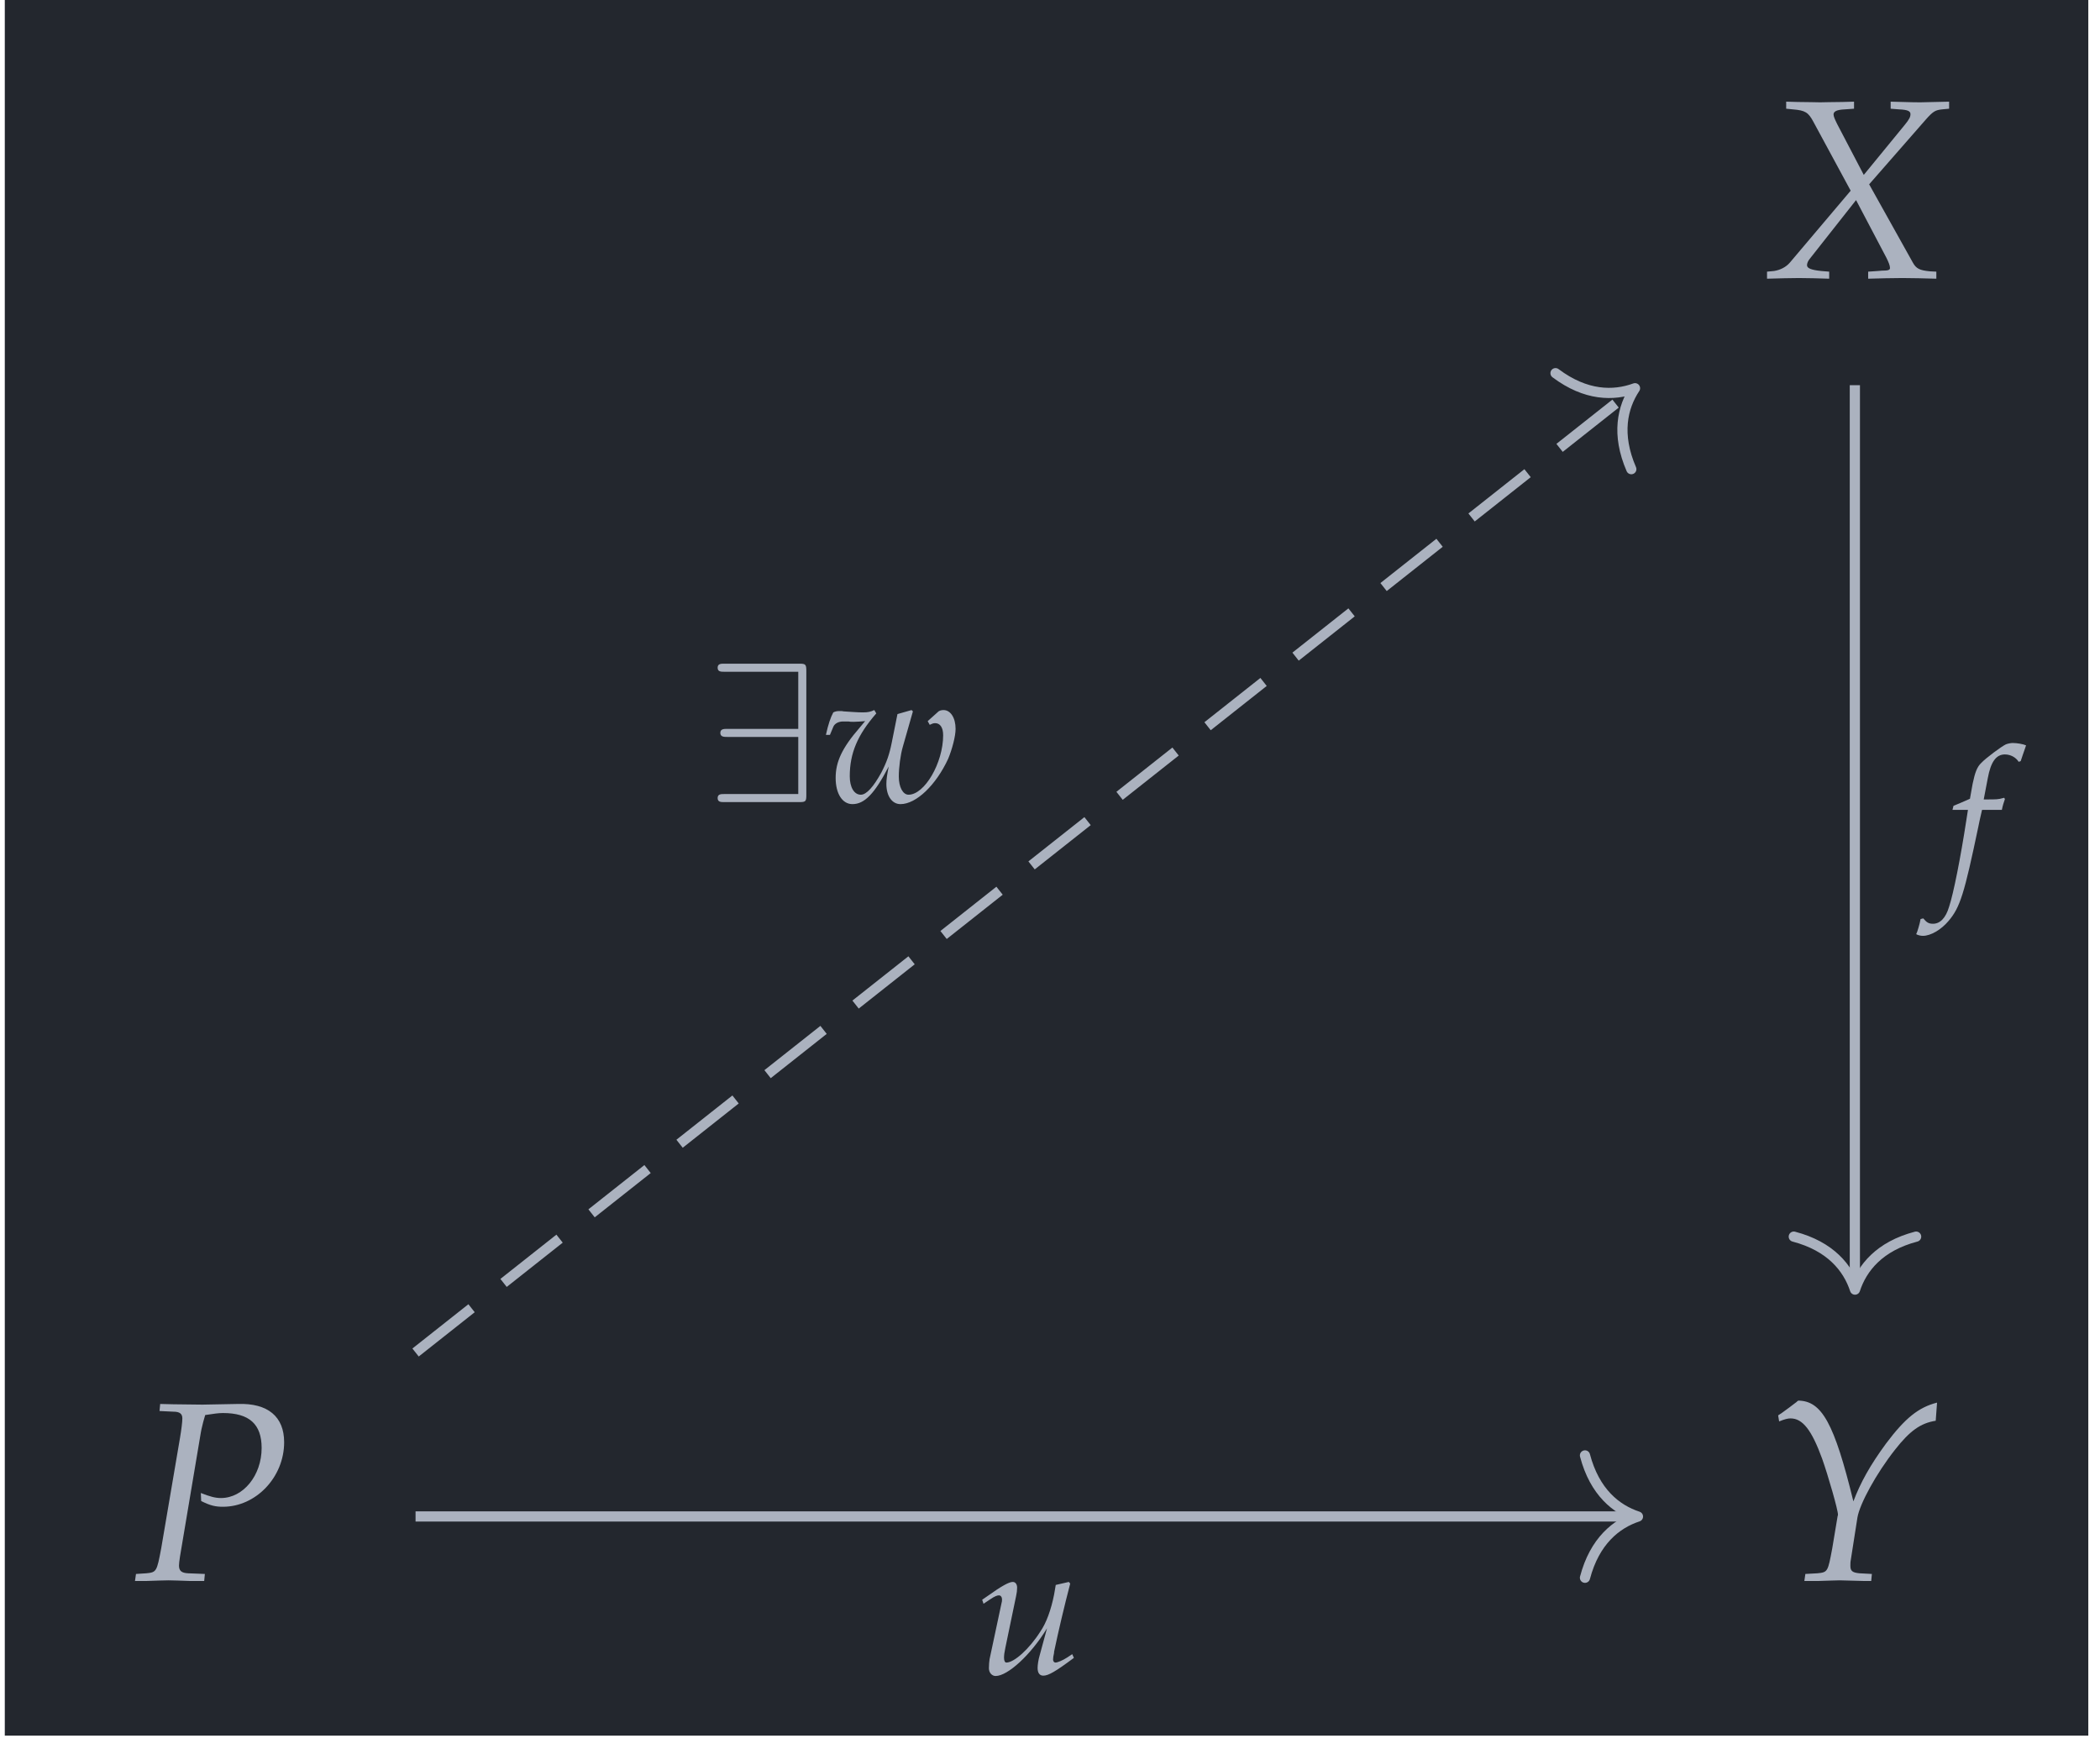 <?xml version="1.0" encoding="UTF-8"?>
<svg xmlns="http://www.w3.org/2000/svg" xmlns:xlink="http://www.w3.org/1999/xlink" width="97.673pt" height="81.357pt" viewBox="0 0 97.673 81.357">
<defs>
<g>
<g id="glyph-0-0">
<path d="M 4.938 -0.297 L 4.938 0.031 C 5.5 0.016 6.031 0 6.531 0 C 7.016 0 7.547 0.016 8.109 0.031 L 8.109 -0.297 L 7.812 -0.312 C 7.328 -0.359 7.172 -0.438 7.016 -0.719 L 4.984 -4.359 L 7.609 -7.359 C 7.953 -7.75 8.062 -7.812 8.375 -7.844 L 8.703 -7.875 L 8.703 -8.203 L 7.359 -8.172 C 7.203 -8.172 7.047 -8.172 5.984 -8.203 L 5.984 -7.875 L 6.375 -7.844 C 6.766 -7.828 6.906 -7.766 6.906 -7.625 C 6.906 -7.5 6.859 -7.391 6.641 -7.125 L 4.734 -4.797 L 3.5 -7.156 C 3.391 -7.375 3.328 -7.516 3.328 -7.609 C 3.328 -7.75 3.484 -7.828 3.844 -7.844 L 4.281 -7.875 L 4.281 -8.203 L 3.734 -8.188 C 3.25 -8.188 2.891 -8.172 2.703 -8.172 C 2.5 -8.172 2.141 -8.188 1.656 -8.188 L 1.125 -8.203 L 1.125 -7.875 L 1.438 -7.844 C 2.016 -7.797 2.156 -7.703 2.391 -7.266 L 4.125 -4.062 L 1.297 -0.719 C 1.125 -0.516 0.859 -0.375 0.562 -0.328 L 0.234 -0.297 L 0.234 0.031 C 0.812 0.016 1.297 0 1.719 0 C 2.141 0 2.625 0.016 3.125 0.031 L 3.125 -0.297 L 2.75 -0.328 C 2.297 -0.375 2.094 -0.453 2.094 -0.594 C 2.094 -0.688 2.141 -0.797 2.219 -0.891 L 4.375 -3.625 L 5.781 -0.953 C 5.891 -0.734 5.953 -0.578 5.953 -0.469 C 5.953 -0.375 5.875 -0.344 5.578 -0.344 L 5.391 -0.328 Z M 4.938 -0.297 "/>
</g>
<g id="glyph-0-1">
<path d="M 1.25 -7.875 L 1.891 -7.844 C 2.188 -7.844 2.312 -7.75 2.312 -7.531 C 2.312 -7.359 2.266 -7 2.203 -6.625 L 1.328 -1.484 C 1.125 -0.406 1.109 -0.375 0.641 -0.328 L 0.156 -0.297 L 0.109 0.031 L 0.609 0.031 C 1.094 0.016 1.453 0 1.672 0 C 1.875 0 2.219 0.016 2.688 0.031 L 3.328 0.031 L 3.359 -0.297 L 2.578 -0.328 C 2.281 -0.344 2.156 -0.438 2.156 -0.688 C 2.156 -0.797 2.172 -0.875 2.203 -1.109 L 3.172 -6.875 C 3.172 -6.891 3.219 -7.125 3.281 -7.359 C 3.297 -7.406 3.328 -7.531 3.375 -7.688 C 3.797 -7.75 3.984 -7.781 4.203 -7.781 C 5.422 -7.781 6 -7.266 6 -6.156 C 6 -4.875 5.141 -3.828 4.109 -3.828 C 3.844 -3.828 3.609 -3.891 3.172 -4.062 L 3.188 -3.688 C 3.625 -3.469 3.859 -3.422 4.203 -3.422 C 5.734 -3.422 7.047 -4.797 7.047 -6.422 C 7.047 -7.609 6.297 -8.25 4.891 -8.203 L 3.25 -8.172 L 1.906 -8.188 L 1.281 -8.203 Z M 1.25 -7.875 "/>
</g>
<g id="glyph-0-2">
<path d="M 0.609 -7.672 L 0.656 -7.391 C 0.922 -7.5 1.062 -7.531 1.188 -7.531 C 1.75 -7.531 2.172 -6.984 2.656 -5.656 C 2.938 -4.859 3.406 -3.234 3.391 -3.047 C 3.391 -3.047 3.391 -3.016 3.375 -2.984 L 3.125 -1.484 C 2.922 -0.406 2.922 -0.375 2.438 -0.328 L 1.875 -0.297 L 1.828 0.031 L 2.453 0.031 C 3.016 0.016 3.281 0 3.469 0 L 4.625 0.031 L 4.938 0.031 L 4.969 -0.297 L 4.391 -0.328 C 4.062 -0.359 3.969 -0.438 3.969 -0.672 C 3.969 -0.75 3.969 -0.859 3.984 -0.922 L 4.297 -2.922 C 4.406 -3.562 5.172 -4.969 6.047 -6.078 C 6.734 -6.953 7.234 -7.312 7.938 -7.422 L 8 -8.266 C 7.141 -8.047 6.516 -7.547 5.625 -6.359 C 4.891 -5.359 4.438 -4.547 4.109 -3.672 C 3.219 -7.312 2.641 -8.344 1.547 -8.359 L 1.5 -8.328 C 1.469 -8.297 1.438 -8.266 1.406 -8.25 C 1.266 -8.141 1.016 -7.953 0.797 -7.797 Z M 0.609 -7.672 "/>
</g>
<g id="glyph-1-0">
<path d="M 2.547 -3.406 C 2.578 -3.578 2.641 -3.781 2.688 -3.906 L 2.656 -3.969 L 2.594 -3.953 C 2.375 -3.891 2.281 -3.891 1.844 -3.891 L 1.703 -3.891 L 1.891 -4.875 C 2.031 -5.641 2.281 -5.984 2.688 -5.984 C 2.953 -5.984 3.203 -5.844 3.328 -5.641 L 3.422 -5.672 C 3.469 -5.812 3.562 -6.094 3.625 -6.266 L 3.672 -6.406 C 3.531 -6.469 3.25 -6.516 3.047 -6.516 C 2.953 -6.516 2.812 -6.484 2.734 -6.453 C 2.531 -6.359 1.797 -5.812 1.594 -5.594 C 1.391 -5.406 1.297 -5.141 1.188 -4.625 L 1.062 -3.922 C 0.688 -3.75 0.516 -3.688 0.297 -3.594 L 0.25 -3.406 L 0.969 -3.406 L 0.891 -2.906 C 0.625 -1.172 0.297 0.484 0.094 1.094 C -0.062 1.625 -0.328 1.891 -0.656 1.891 C -0.859 1.891 -0.953 1.828 -1.109 1.641 L -1.234 1.672 C -1.266 1.875 -1.391 2.297 -1.438 2.375 C -1.359 2.422 -1.234 2.453 -1.125 2.453 C -0.766 2.453 -0.281 2.172 0.062 1.766 C 0.609 1.125 0.797 0.5 1.453 -2.625 C 1.469 -2.734 1.547 -3.062 1.625 -3.406 Z M 2.547 -3.406 "/>
</g>
<g id="glyph-1-1">
<path d="M 4.922 -3.766 L 5.016 -3.594 C 5.109 -3.641 5.188 -3.672 5.266 -3.672 C 5.5 -3.672 5.641 -3.469 5.641 -3.109 C 5.641 -1.828 4.781 -0.344 4.031 -0.344 C 3.766 -0.344 3.578 -0.703 3.578 -1.188 C 3.578 -1.609 3.656 -2.203 3.766 -2.578 L 4.234 -4.219 L 4.172 -4.281 L 3.516 -4.094 L 3.25 -2.766 C 3.141 -2.219 3.016 -1.859 2.766 -1.375 C 2.406 -0.719 2.078 -0.344 1.812 -0.344 C 1.5 -0.344 1.297 -0.688 1.297 -1.203 C 1.297 -2.266 1.656 -3.125 2.531 -4.125 L 2.438 -4.281 C 2.266 -4.203 2.156 -4.172 1.906 -4.172 C 1.656 -4.172 1.281 -4.203 1.016 -4.219 L 0.922 -4.234 C 0.859 -4.234 0.812 -4.234 0.812 -4.234 C 0.703 -4.234 0.625 -4.219 0.531 -4.172 C 0.406 -3.938 0.297 -3.625 0.188 -3.125 L 0.375 -3.125 L 0.531 -3.5 C 0.594 -3.656 0.781 -3.75 0.984 -3.75 C 1.031 -3.75 1.109 -3.75 1.234 -3.75 C 1.297 -3.734 1.375 -3.734 1.484 -3.734 C 1.672 -3.734 1.781 -3.75 2.016 -3.766 L 1.984 -3.734 C 1.922 -3.656 1.891 -3.625 1.75 -3.453 C 0.938 -2.516 0.641 -1.875 0.641 -1.125 C 0.641 -0.391 0.953 0.094 1.422 0.094 C 1.984 0.094 2.453 -0.391 3.109 -1.656 C 3.031 -1.266 3 -1.047 3 -0.844 C 3 -0.281 3.266 0.094 3.656 0.094 C 4.391 0.094 5.312 -0.797 5.875 -2.016 C 6.062 -2.469 6.219 -3.062 6.219 -3.406 C 6.219 -3.922 5.984 -4.281 5.656 -4.281 C 5.547 -4.281 5.438 -4.25 5.375 -4.172 Z M 4.922 -3.766 "/>
</g>
<g id="glyph-1-2">
<path d="M 2.953 -0.859 C 2.891 -0.656 2.859 -0.406 2.859 -0.281 C 2.859 -0.047 2.953 0.078 3.125 0.078 C 3.359 0.078 3.688 -0.109 4.547 -0.75 L 4.469 -0.922 L 4.234 -0.766 C 4.016 -0.625 3.781 -0.531 3.688 -0.531 C 3.625 -0.531 3.578 -0.594 3.578 -0.672 C 3.578 -0.75 3.594 -0.844 3.625 -0.984 L 3.625 -1.031 C 3.828 -2 4.109 -3.188 4.375 -4.203 L 4.312 -4.281 L 3.703 -4.141 L 3.625 -3.688 C 3.484 -2.984 3.266 -2.375 2.984 -1.969 C 2.469 -1.156 1.766 -0.531 1.406 -0.531 C 1.344 -0.531 1.297 -0.609 1.297 -0.75 C 1.297 -0.875 1.312 -1 1.359 -1.219 L 1.859 -3.625 C 1.891 -3.766 1.906 -3.891 1.906 -4.016 C 1.906 -4.172 1.828 -4.281 1.703 -4.281 C 1.531 -4.281 1.188 -4.094 0.531 -3.625 L 0.281 -3.453 L 0.344 -3.266 L 0.625 -3.453 C 0.875 -3.625 0.984 -3.656 1.062 -3.656 C 1.141 -3.656 1.203 -3.578 1.203 -3.484 C 1.203 -3.453 1.203 -3.359 1.188 -3.328 L 0.625 -0.688 C 0.609 -0.609 0.594 -0.391 0.594 -0.266 C 0.594 -0.062 0.734 0.094 0.906 0.094 C 1.469 0.094 2.547 -0.891 3.297 -2.125 Z M 2.953 -0.859 "/>
</g>
<g id="glyph-2-0">
<path d="M 4.641 -6.094 C 4.641 -6.406 4.609 -6.438 4.312 -6.438 L 0.828 -6.438 C 0.672 -6.438 0.516 -6.438 0.516 -6.25 C 0.516 -6.062 0.672 -6.062 0.828 -6.062 L 4.266 -6.062 L 4.266 -3.406 L 0.969 -3.406 C 0.812 -3.406 0.641 -3.406 0.641 -3.219 C 0.641 -3.031 0.812 -3.031 0.969 -3.031 L 4.266 -3.031 L 4.266 -0.375 L 0.828 -0.375 C 0.672 -0.375 0.516 -0.375 0.516 -0.188 C 0.516 0 0.672 0 0.828 0 L 4.312 0 C 4.609 0 4.641 -0.031 4.641 -0.328 Z M 4.641 -6.094 "/>
</g>
</g>
<clipPath id="clip-0">
<path clip-rule="nonzero" d="M 0.223 0 L 97.129 0 L 97.129 80.719 L 0.223 80.719 Z M 0.223 0 "/>
</clipPath>
</defs>
<g clip-path="url(#clip-0)">
<path fill-rule="nonzero" fill="rgb(13.724%, 15.294%, 18.039%)" fill-opacity="1" d="M 0.223 80.719 L 97.129 80.719 L 97.129 0 L 0.223 0 Z M 0.223 80.719 "/>
</g>
<g fill="rgb(67.059%, 69.803%, 74.901%)" fill-opacity="1">
<use xlink:href="#glyph-0-0" x="81.952" y="12.931"/>
</g>
<g fill="rgb(67.059%, 69.803%, 74.901%)" fill-opacity="1">
<use xlink:href="#glyph-0-1" x="6.169" y="73.498"/>
</g>
<g fill="rgb(67.059%, 69.803%, 74.901%)" fill-opacity="1">
<use xlink:href="#glyph-0-2" x="82.094" y="73.498"/>
</g>
<path fill="none" stroke-width="0.478" stroke-linecap="butt" stroke-linejoin="miter" stroke="rgb(67.059%, 69.803%, 74.901%)" stroke-opacity="1" stroke-miterlimit="10" d="M 38.223 21.397 L 38.223 -20.765 " transform="matrix(0.992, 0, 0, -0.992, 48.354, 39.14)"/>
<path fill="none" stroke-width="0.478" stroke-linecap="round" stroke-linejoin="round" stroke="rgb(67.059%, 69.803%, 74.901%)" stroke-opacity="1" stroke-miterlimit="10" d="M -2.486 2.868 C -2.034 1.147 -1.022 0.336 -0.002 0.002 C -1.022 -0.333 -2.034 -1.148 -2.486 -2.868 " transform="matrix(0, 0.992, 0.992, 0, 86.276, 59.979)"/>
<g fill="rgb(67.059%, 69.803%, 74.901%)" fill-opacity="1">
<use xlink:href="#glyph-1-0" x="90.562" y="41.071"/>
</g>
<path fill="none" stroke-width="0.478" stroke-linecap="butt" stroke-linejoin="miter" stroke="rgb(67.059%, 69.803%, 74.901%)" stroke-opacity="1" stroke-dasharray="3.347 1.913" stroke-miterlimit="10" d="M -29.26 -23.954 L 27.722 21.102 " transform="matrix(0.992, 0, 0, -0.992, 48.354, 39.14)"/>
<path fill="none" stroke-width="0.478" stroke-linecap="round" stroke-linejoin="round" stroke="rgb(67.059%, 69.803%, 74.901%)" stroke-opacity="1" stroke-miterlimit="10" d="M -2.486 2.867 C -2.033 1.148 -1.019 0.336 0.001 0.001 C -1.022 -0.334 -2.031 -1.147 -2.489 -2.869 " transform="matrix(0.778, -0.615, -0.615, -0.778, 76.046, 18.057)"/>
<g fill="rgb(67.059%, 69.803%, 74.901%)" fill-opacity="1">
<use xlink:href="#glyph-2-0" x="32.862" y="37.304"/>
</g>
<g fill="rgb(67.059%, 69.803%, 74.901%)" fill-opacity="1">
<use xlink:href="#glyph-1-1" x="38.226" y="37.304"/>
</g>
<path fill="none" stroke-width="0.478" stroke-linecap="butt" stroke-linejoin="miter" stroke="rgb(67.059%, 69.803%, 74.901%)" stroke-opacity="1" stroke-miterlimit="10" d="M -29.26 -31.64 L 27.813 -31.64 " transform="matrix(0.992, 0, 0, -0.992, 48.354, 39.14)"/>
<path fill="none" stroke-width="0.478" stroke-linecap="round" stroke-linejoin="round" stroke="rgb(67.059%, 69.803%, 74.901%)" stroke-opacity="1" stroke-miterlimit="10" d="M -2.486 2.868 C -2.033 1.148 -1.022 0.336 -0.002 0.002 C -1.022 -0.333 -2.033 -1.148 -2.486 -2.868 " transform="matrix(0.992, 0, 0, -0.992, 76.185, 70.533)"/>
<g fill="rgb(67.059%, 69.803%, 74.901%)" fill-opacity="1">
<use xlink:href="#glyph-1-2" x="45.401" y="77.853"/>
</g>
</svg>
